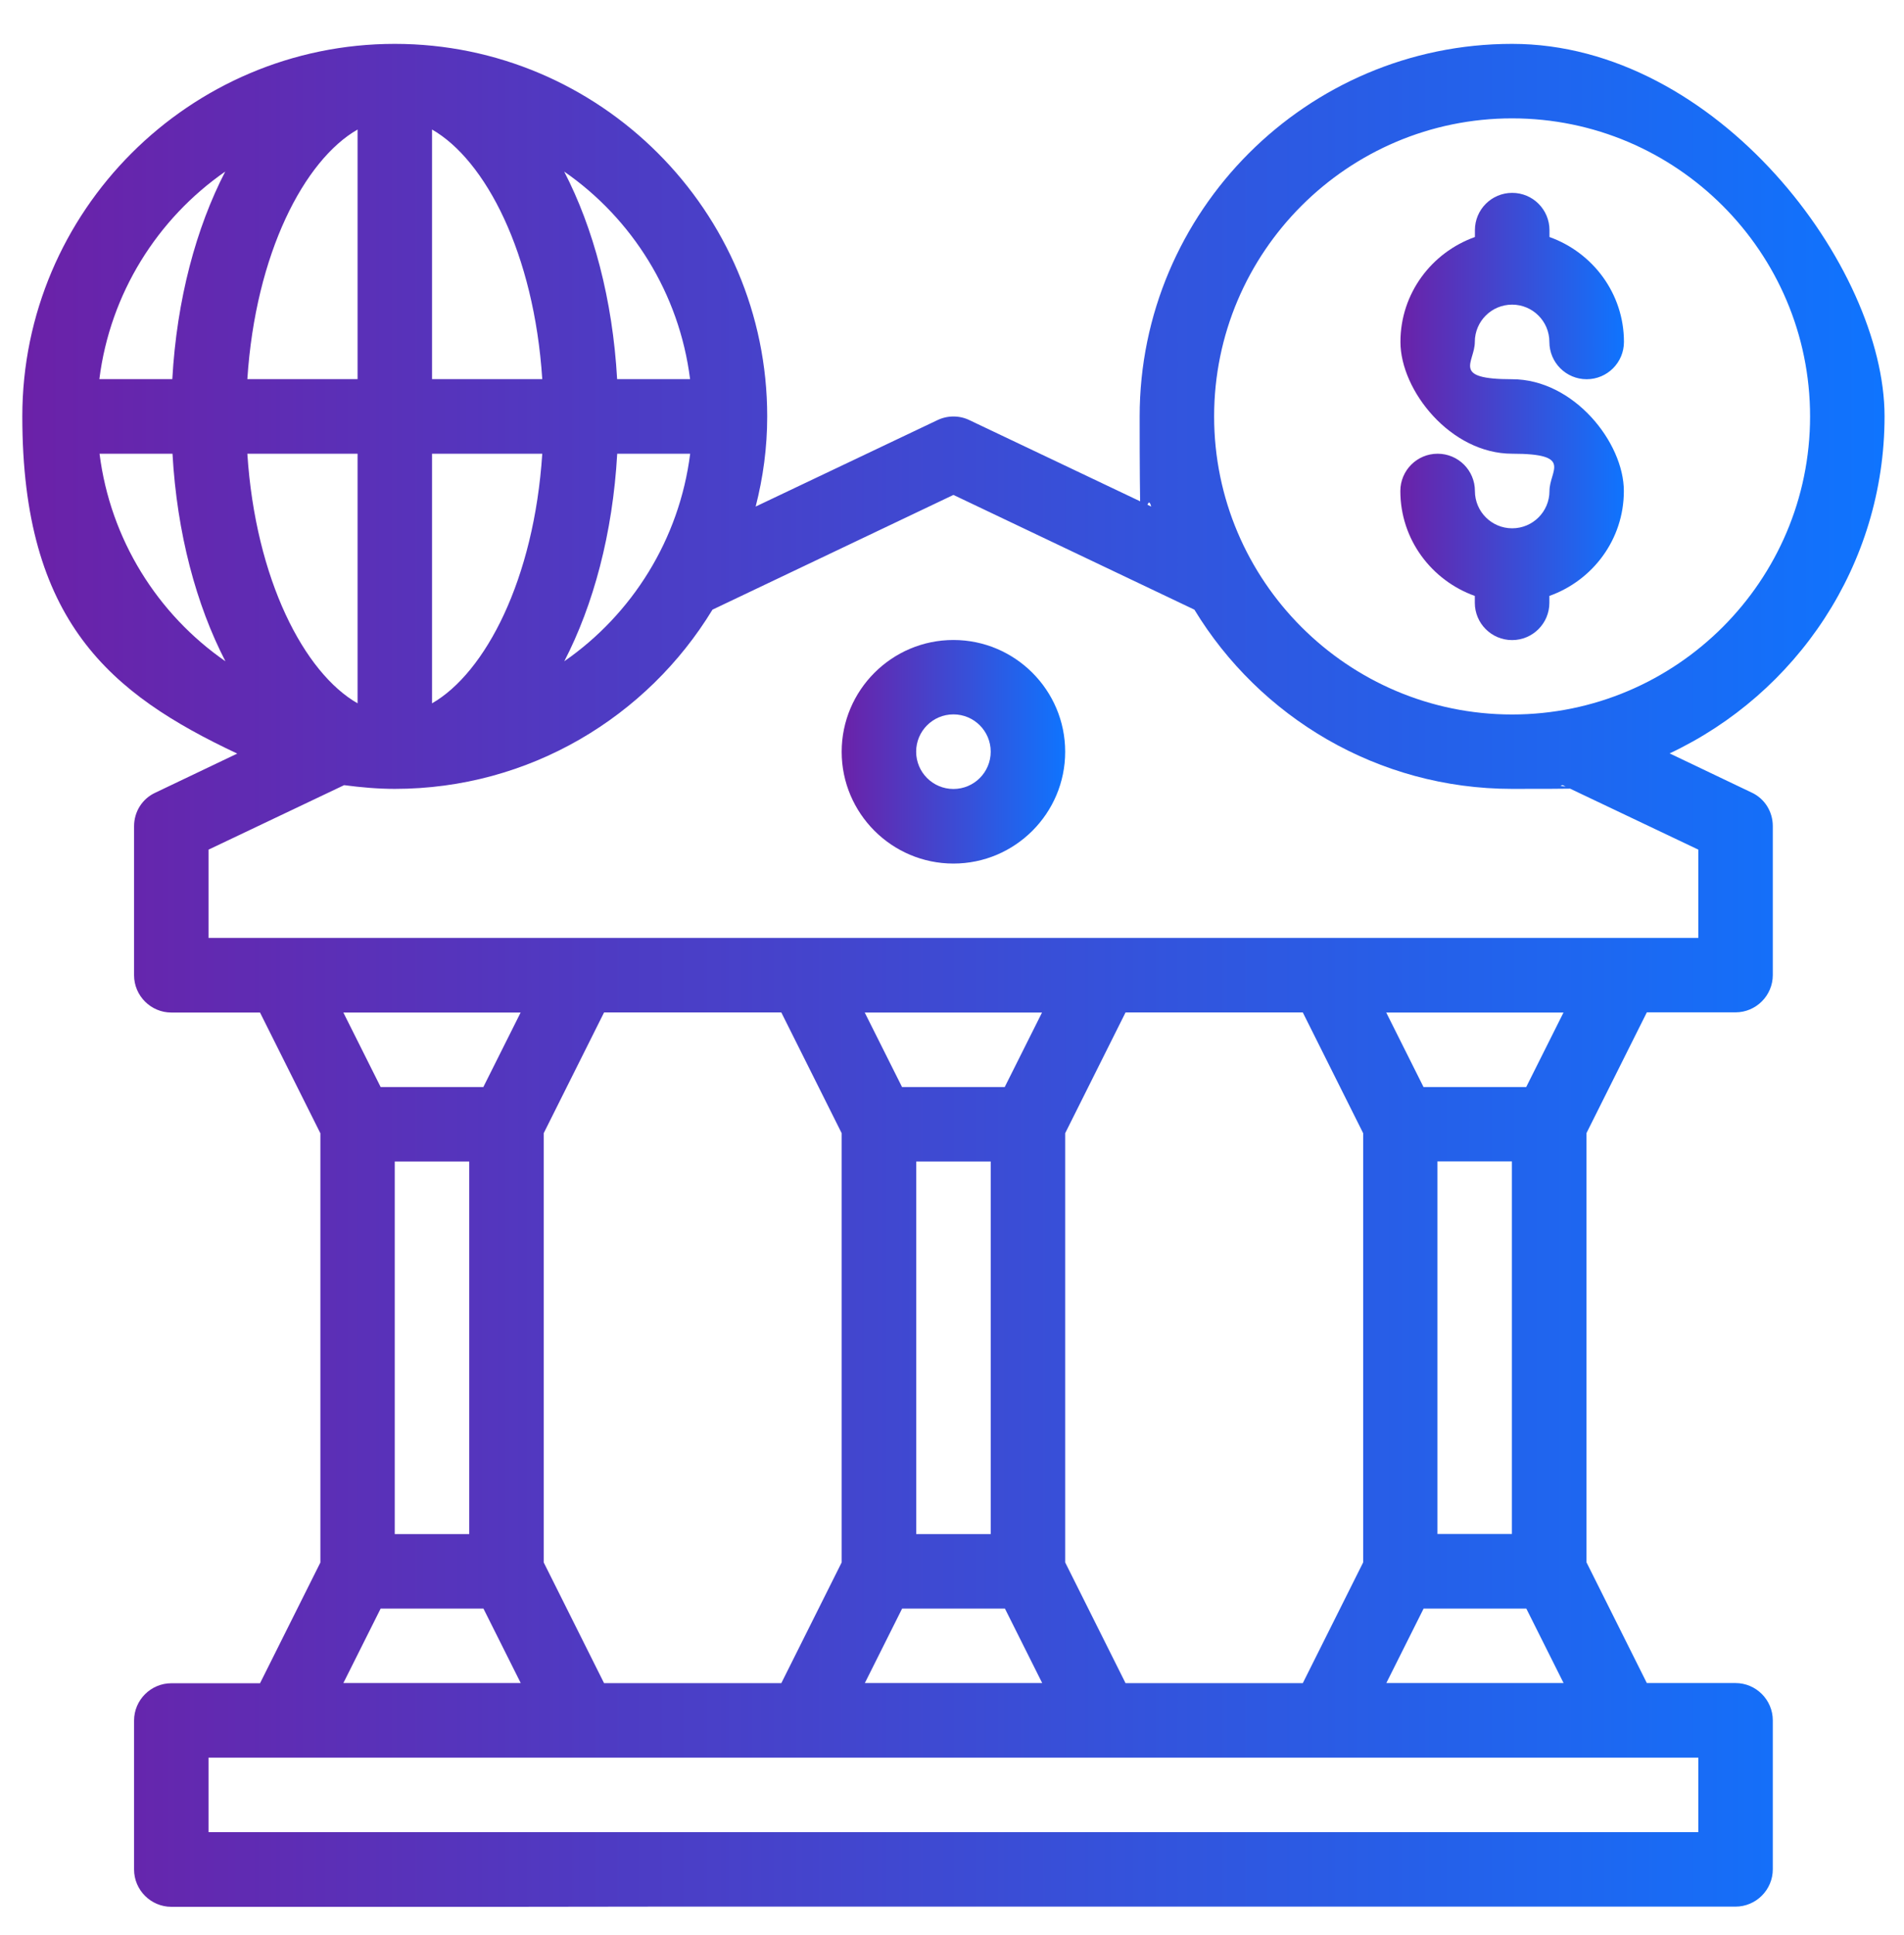 <?xml version="1.0" encoding="UTF-8"?>
<svg id="Outline" xmlns="http://www.w3.org/2000/svg" xmlns:xlink="http://www.w3.org/1999/xlink" version="1.1" viewBox="0 0 1996.8 2028.4">
  <!-- Generator: Adobe Illustrator 29.3.1, SVG Export Plug-In . SVG Version: 2.1.0 Build 151)  -->
  <defs>
    <style>
      .st0 {
        fill: url(#linear-gradient2);
      }

      .st1 {
        fill: url(#linear-gradient1);
      }

      .st2 {
        fill: url(#linear-gradient);
      }
    </style>
    <linearGradient id="linear-gradient" x1="23.4" y1="1022.5" x2="1976.4" y2="1022.5" gradientUnits="userSpaceOnUse">
      <stop offset="0" stop-color="#6b21a8"/>
      <stop offset="1" stop-color="#0f74fe"/>
    </linearGradient>
    <linearGradient id="linear-gradient1" x1="1468.6" y1="436.6" x2="1703" y2="436.6" xlink:href="#linear-gradient"/>
    <linearGradient id="linear-gradient2" x1="882.7" y1="788.1" x2="1117.1" y2="788.1" xlink:href="#linear-gradient"/>
  </defs>
  <path class="st2" d="M687.4,1999h1132.7c21.5,0,39.1-17.6,39.1-39.1v-156.2c0-21.5-17.6-39.1-39.1-39.1h-93l-63.3-126.6v-346.9c0-21.5-17.6-39.1-39.1-39.1s-39.1,17.6-39.1,39.1v317.2h-78.1v-390.6h78.1v117.2c0,21.5,17.6,39.1,39.1,39.1s39.1-17.6,39.1-39.1v-146.9l63.3-126.6h93c21.5,0,39.1-17.6,39.1-39.1v-156.2c0-15.2-8.6-28.9-22.3-35.2h0s-85.9-41-85.9-41c132.8-62.5,225.4-197.3,225.4-353.5S1801,46,1585.8,46s-390.6,175.4-390.6,390.6,4.3,64.1,12.1,94.5l-190.6-90.6c-10.5-5.1-23-5.1-33.6,0l-190.6,90.6c7.8-30.5,12.1-61.7,12.1-94.5,0-215.2-175.4-390.6-390.6-390.6S23.4,221.4,23.4,436.6s92.6,291,225.4,353.5l-85.9,41c-13.7,6.3-22.3,19.9-22.3,35.2v156.2c0,21.5,17.6,39.1,39.1,39.1h93l63.3,126.6v450l-63.3,126.6h-93c-21.5,0-39.1,17.6-39.1,39.1v156.2c0,21.5,17.6,39.1,39.1,39.1h351.5M531.2,1920.9H218.7v-78.1h1562.4v78.1H687.4M104.3,475.7h76.6c4.7,83.6,25,158.6,55.5,217.6-71.1-49.2-120.7-127.7-132-217.6h0ZM180.8,397.5h-76.6c11.3-89.8,60.9-168.3,132-217.6-30.5,59-50.8,134-55.5,217.6h0ZM1585.8,124.1c172.3,0,312.5,140.2,312.5,312.5s-140.2,312.5-312.5,312.5-312.5-140.2-312.5-312.5,140.2-312.5,312.5-312.5h0ZM723.8,397.5h-76.6c-4.7-83.6-25-158.6-55.5-217.6,71.1,49.2,120.7,127.7,132,217.6ZM647.2,475.7h76.6c-11.3,89.8-60.9,168.3-132,217.6,30.5-59,50.8-134,55.5-217.6h0ZM453.1,135.8c55.9,32,107,129.7,115.6,261.7h-115.6V135.8h0ZM453.1,475.7h115.6c-8.6,132-59.8,229.7-115.6,261.7v-261.7h0ZM375,135.8v261.7h-115.6c8.6-132,59.8-229.7,115.6-261.7h0ZM375,475.7v261.7c-55.9-32-107-129.7-115.6-261.7h115.6ZM360.1,1764.6l39.1-78.1h107.8l39.1,78.1h-185.9ZM414,1608.4v-390.6h78.1v390.6h-78.1ZM507,1139.7h-107.8l-39.1-78.1h185.9l-39.1,78.1ZM882.7,1638.1l-63.3,126.6h-185.9l-63.3-126.6v-450l63.3-126.6h185.9l63.3,126.6v450ZM907,1764.6l39.1-78.1h107.8l39.1,78.1h-185.9ZM960.9,1608.4v-390.6h78.1v390.6h-78.1ZM1053.8,1139.7h-107.8l-39.1-78.1h185.9l-39.1,78.1h0ZM1429.6,1638.1l-63.3,126.6h-185.9l-63.3-126.6v-450l63.3-126.6h185.9l63.3,126.6v450ZM1600.7,1686.5l39.1,78.1h-185.9l39.1-78.1h107.8,0ZM1600.7,1139.7h-107.8l-39.1-78.1h185.9l-39.1,78.1h0ZM1781.1,983.4H218.7v-92.6l142.2-67.6c17.6,2.3,35.2,3.9,53.1,3.9,141,0,264.8-75.4,333.2-187.9l252.7-120.3,252.7,120.3c68.4,112.5,192.2,187.9,333.2,187.9s35.5-1.6,53.1-3.9l142.2,67.6v92.6Z"/>
  <path class="st1" d="M1585.8,319.4c21.6,0,39.1,17.5,39.1,39.1s17.5,39.1,39.1,39.1,39.1-17.5,39.1-39.1c0-50.9-32.8-93.8-78.1-110v-7.2c0-21.6-17.5-39.1-39.1-39.1s-39.1,17.5-39.1,39.1v7.2c-45.4,16.2-78.1,59.1-78.1,110s52.6,117.2,117.2,117.2,39.1,17.5,39.1,39.1-17.5,39.1-39.1,39.1-39.1-17.5-39.1-39.1-17.5-39.1-39.1-39.1-39.1,17.5-39.1,39.1c0,50.9,32.8,93.8,78.1,110v7.2c0,21.6,17.5,39.1,39.1,39.1s39.1-17.5,39.1-39.1v-7.2c45.4-16.2,78.1-59.1,78.1-110s-52.6-117.2-117.2-117.2-39.1-17.5-39.1-39.1,17.5-39.1,39.1-39.1Z"/>
  <path class="st0" d="M999.9,671c-64.6,0-117.2,52.6-117.2,117.2s52.6,117.2,117.2,117.2,117.2-52.6,117.2-117.2-52.6-117.2-117.2-117.2h0ZM999.9,827.2c-21.6,0-39.1-17.5-39.1-39.1s17.5-39.1,39.1-39.1,39.1,17.5,39.1,39.1-17.5,39.1-39.1,39.1Z"/>
</svg>